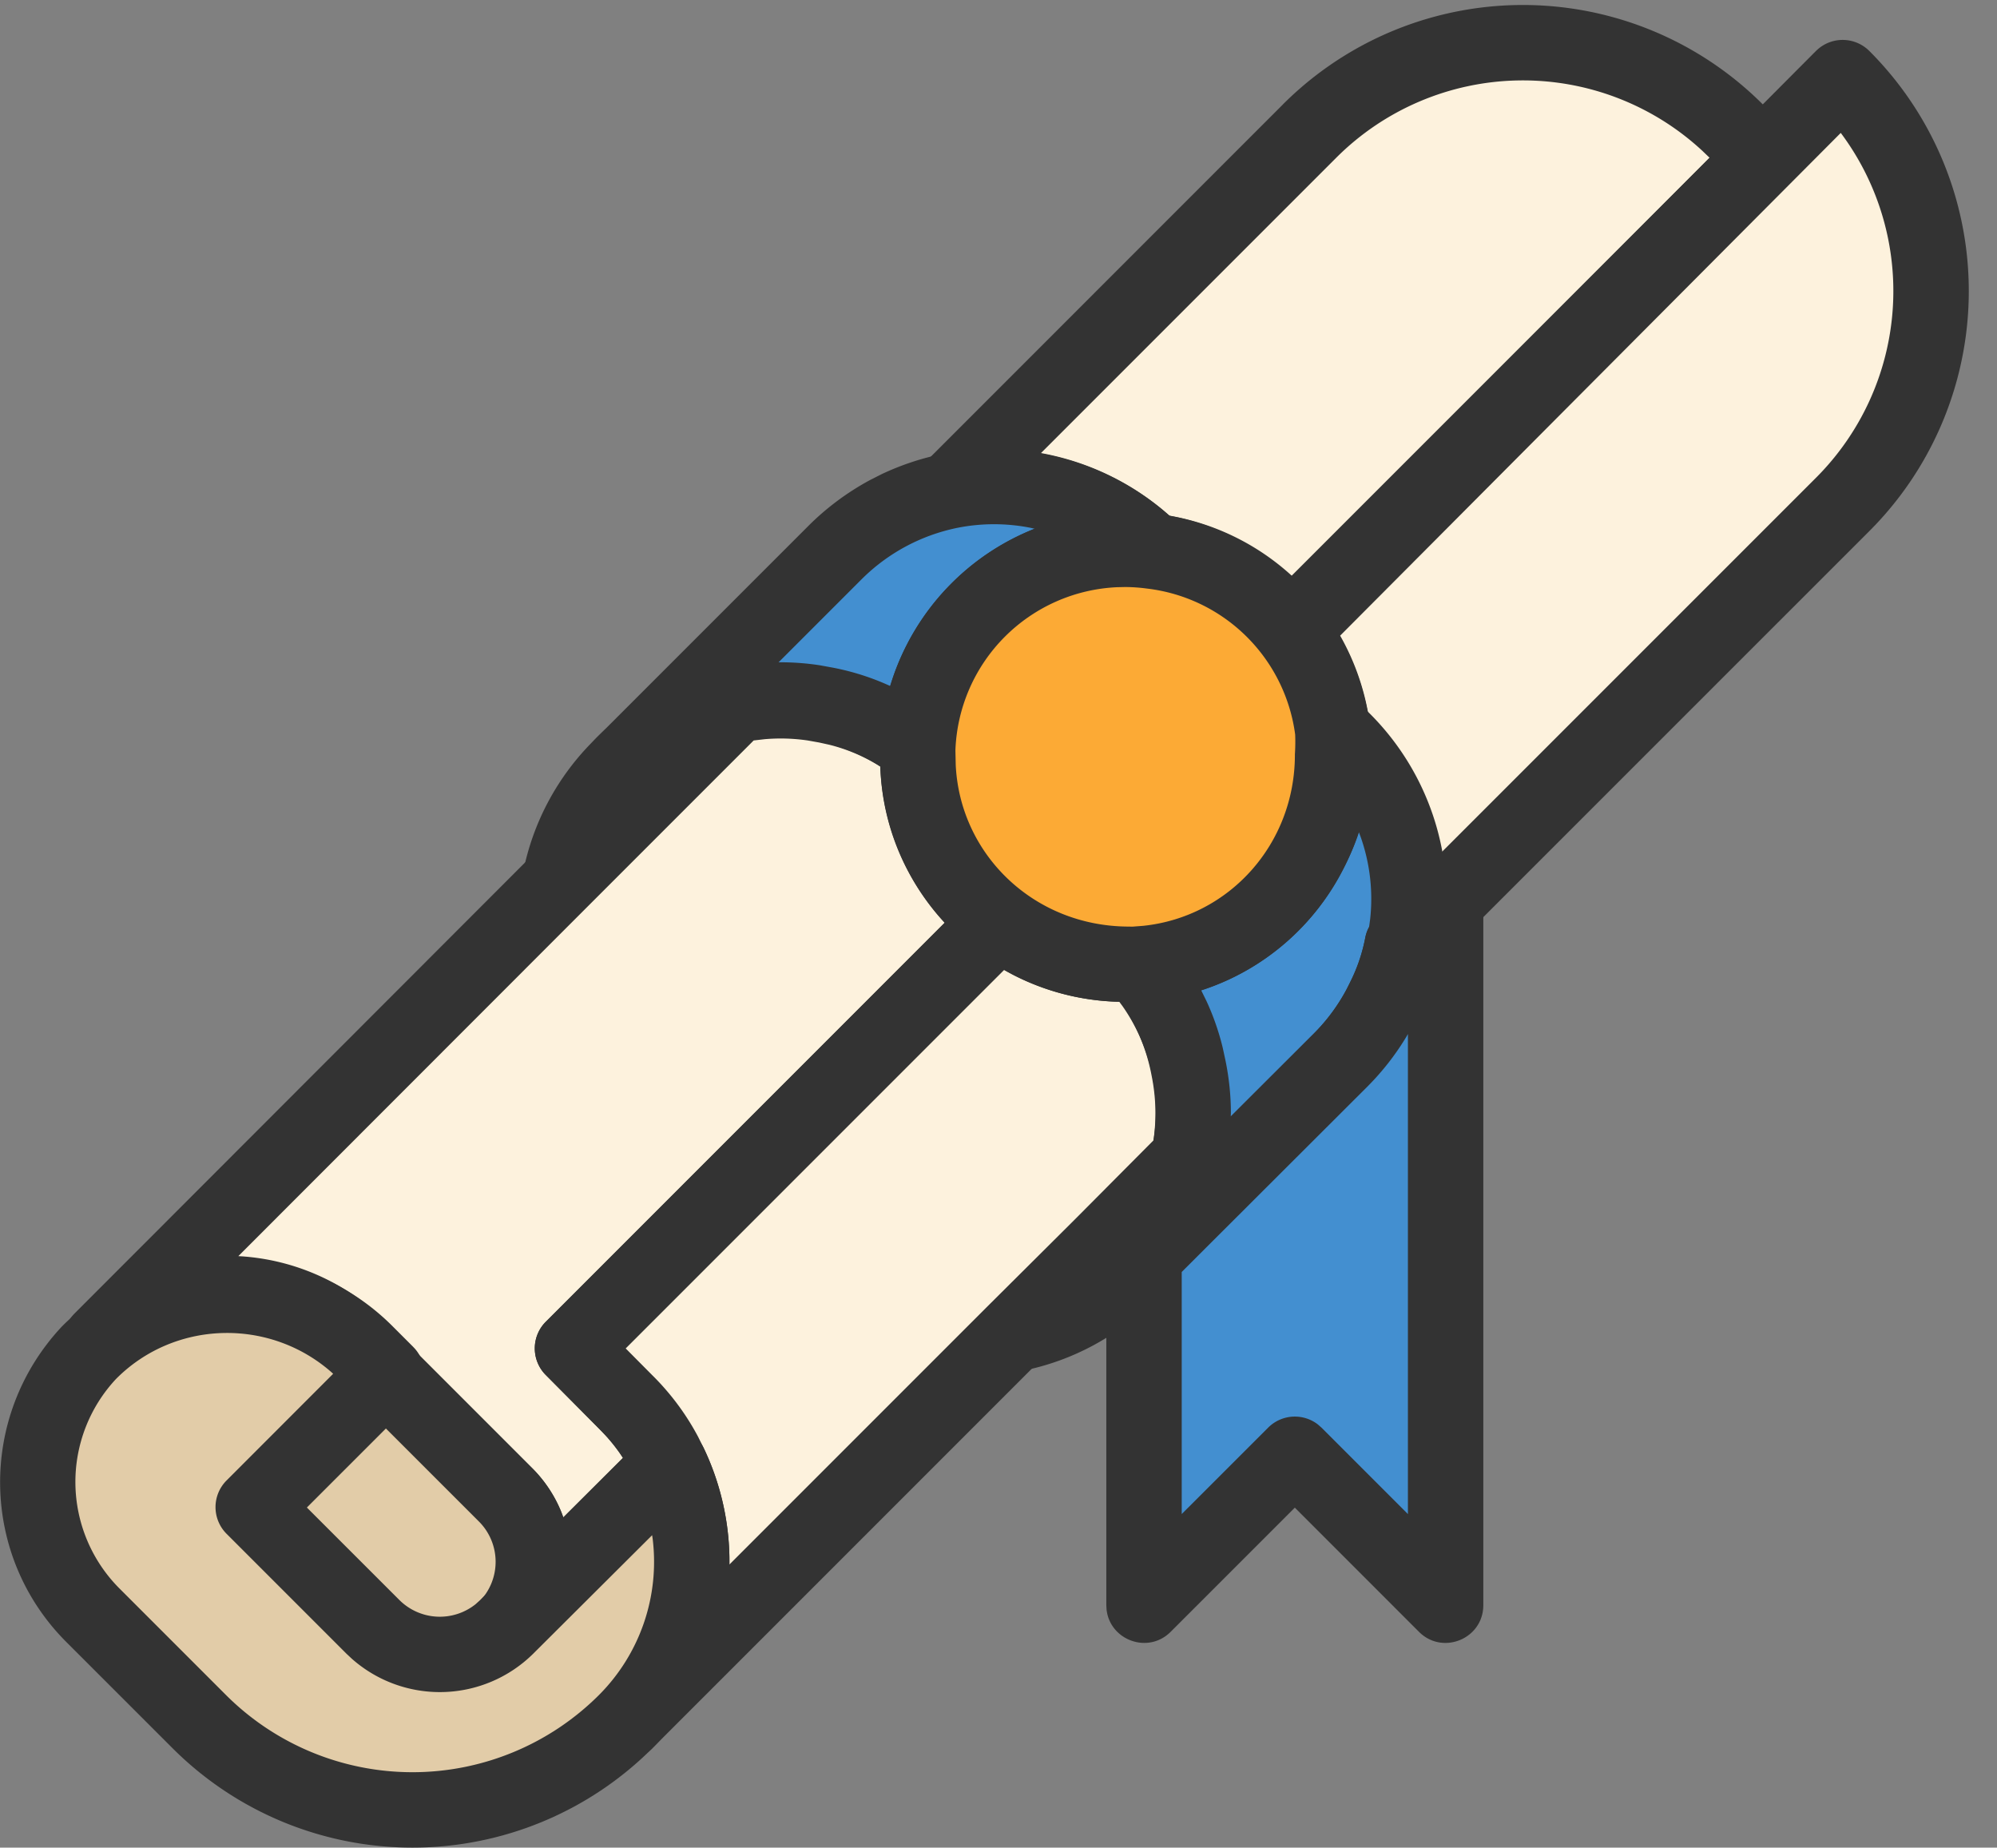 <?xml version="1.0" standalone="no"?><!DOCTYPE svg PUBLIC "-//W3C//DTD SVG 1.1//EN" "http://www.w3.org/Graphics/SVG/1.1/DTD/svg11.dtd"><svg t="1766822679580" class="icon" viewBox="0 0 1107 1024" version="1.1" xmlns="http://www.w3.org/2000/svg" p-id="5787" xmlns:xlink="http://www.w3.org/1999/xlink" width="216.211" height="200"><rect x="0" y="0" width="1107" height="1024" fill="#808080" stroke="none"/><path d="M265.801 887.578a20.898 20.898 0 0 1 30.887 28.003l-1.755 1.964-7.523 7.314a20.898 20.898 0 0 1-30.908-28.024l1.776-1.944 7.523-7.314z" fill="#0F283A" p-id="5788"></path><path d="M346.823 776.986a120.414 120.414 0 0 1 24.451 34.649l-90.906 90.927a52.454 52.454 0 0 0 0-73.979l-66.456-66.456-11.285-11.285-3.553-3.553a104.49 104.49 0 0 0-125.388-16.718 106.015 106.015 0 0 0-17.345 11.912l254.119-254.328 97.176-97.176a123.904 123.904 0 0 1 50.364 0c18.516 3.49 35.944 11.368 50.782 22.988a47.125 47.125 0 0 0 0 5.433 114.751 114.751 0 0 0 45.14 91.324l-236.565 236.565 29.466 29.675z" fill="#FDF2DD" p-id="5789"></path><path d="M403.393 370.521a20.898 20.898 0 0 0-10.533 5.684l-97.176 97.176-254.119 254.328c-18.307 18.328 6.269 46.226 26.394 32.183l1.881-1.442c4.347-3.678 9.007-6.896 13.897-9.571a83.696 83.696 0 0 1 100.603 13.228l81.251 81.251c11.452 11.494 12.163 29.675 2.09 42.088l-2.132 2.382c-19.623 19.728 9.927 49.194 29.592 29.508l90.906-90.906a20.898 20.898 0 0 0 4.159-23.656l-3.197-6.395a141.228 141.228 0 0 0-25.496-34.273l-14.67-14.754 221.853-221.853a20.898 20.898 0 0 0-2.09-31.389 93.853 93.853 0 0 1-36.78-69.548l-0.209-8.61 0.021-0.773a20.898 20.898 0 0 0-7.962-17.659 138.616 138.616 0 0 0-53.29-25.704l-6.144-1.296a144.802 144.802 0 0 0-58.849 0z m50.74 41.002l5.663 1.254c9.383 2.341 18.328 6.081 26.582 11.076l1.609 1.045 0.042 1.045a134.478 134.478 0 0 0 33.29 82.756l2.403 2.633-221.142 221.184a20.898 20.898 0 0 0-0.063 29.508l29.466 29.675 4.117 4.305c2.654 2.926 5.12 6.019 7.377 9.237l1.839 2.779-33.019 33.04-1.108-3.009a73.122 73.122 0 0 0-16.008-24.2l-81.335-81.335-3.929-3.762a125.325 125.325 0 0 0-75.672-32.455l-2.132-0.125 193.118-193.243 92.557-92.557 6.019-0.69a102.985 102.985 0 0 1 23.991 0.711l6.332 1.128z" fill="#333333" p-id="5790"></path><path d="M977.105 87.542l-262.06 262.06a114.521 114.521 0 0 0-76.278-44.095 125.388 125.388 0 0 0-112.64-33.019l199.784-199.784a167.205 167.205 0 0 1 236.44-0.125l0.125 0.125 14.629 14.838z" fill="#FDF2DD" p-id="5791"></path><path d="M711.116 57.929l-199.764 199.784c-14.649 14.649-1.337 39.414 18.975 35.234a104.49 104.49 0 0 1 93.853 27.523 20.898 20.898 0 0 0 11.912 5.747 93.623 93.623 0 0 1 62.339 36.07 20.898 20.898 0 0 0 31.389 2.09l262.06-262.06a20.898 20.898 0 0 0 0.104-29.466l-14.858-15.047a188.103 188.103 0 0 0-266.031 0.125z m236.544 29.487L715.672 319.404a135.44 135.44 0 0 0-62.401-32.559l-4.953-0.982-3.553-3.072a146.286 146.286 0 0 0-66.058-31.159l-1.86-0.334 163.84-163.84a146.307 146.307 0 0 1 202.94-3.908l4.033 3.866z" fill="#333333" p-id="5792"></path><path d="M658.829 642.173l-48.483 48.692-48.692 48.462-214.831 214.831a125.388 125.388 0 0 0 24.451-142.524 119.892 119.892 0 0 0-24.451-34.691l-29.466-29.675 236.565-236.565a113.936 113.936 0 0 0 69.799 23.615c2.236 0.209 4.472 0.209 6.687 0a122.88 122.88 0 0 1 28.421 107.833" fill="#FDF2DD" p-id="5793"></path><path d="M539.146 495.95l-236.565 236.565a20.898 20.898 0 0 0-0.063 29.508l29.466 29.675c8.547 8.422 15.381 18.119 20.334 28.756l2.027 4.493a104.532 104.532 0 0 1-18.934 110.926l-3.365 3.532-1.672 1.818c-16.259 19.644 12.121 46.832 31.222 27.711l214.831-214.831 48.671-48.421 48.525-48.776a20.898 20.898 0 0 0 5.642-10.344 143.841 143.841 0 0 0-33.228-126.14 20.898 20.898 0 0 0-15.088-6.98l-3.887 0.146-1.4-0.063c-22.612 0-42.632-6.792-59.016-19.372a20.898 20.898 0 0 0-27.502 1.797z m17.492 41.587l4.556 2.508a134.75 134.75 0 0 0 56.633 15.088l2.591 0.021 1.902 2.57c8.067 11.536 13.667 24.66 16.447 38.557l0.982 5.893c1.337 9.843 1.254 19.874-0.313 29.821l-43.886 44.116-48.65 48.4-142.566 142.566v-4.389a145.972 145.972 0 0 0-14.211-60.061l-3.135-6.332a140.894 140.894 0 0 0-25.496-34.21l-14.649-14.754 209.795-209.795z" fill="#333333" p-id="5794"></path><path d="M1021.409 279.594l-220.056 220.056-24.033 24.033a124.071 124.071 0 0 0-34.064-113.685l-4.598-5.642a114.145 114.145 0 0 0-22.57-54.753l261.016-262.06 44.304-44.513a167.184 167.184 0 0 1 0.125 236.44l-0.125 0.125" fill="#FDF2DD" p-id="5795"></path><path d="M1006.613 28.275l-305.319 306.573a20.898 20.898 0 0 0-1.797 27.46c9.989 13.019 16.342 28.463 18.453 44.722a20.898 20.898 0 0 0 4.493 10.491l4.577 5.642 1.505 1.672a103.173 103.173 0 0 1 28.338 94.542c-4.284 20.334 20.522 33.771 35.213 19.08L1036.33 294.243a188.082 188.082 0 0 0-0.125-266.01 20.898 20.898 0 0 0-29.571 0.042z m-263.732 324.023L1020.385 73.665l0.418 0.543a146.328 146.328 0 0 1-14.043 190.485l-208.123 208.102-0.042-0.23a144.906 144.906 0 0 0-36.697-73.352l-3.03-3.135-0.418-0.502-0.042-0.293a135.001 135.001 0 0 0-15.088-42.214l-0.439-0.773z" fill="#333333" p-id="5796"></path><path d="M213.912 762.149l66.456 66.456a52.454 52.454 0 0 1 0 73.979 52.726 52.726 0 0 1-73.979 0l-66.456-66.456 73.979-73.979z" fill="#E2CCA8" p-id="5797"></path><path d="M199.137 747.353l-73.979 73.979a20.898 20.898 0 0 0 0 29.55l66.456 66.456a73.644 73.644 0 0 0 103.445 0.104 73.394 73.394 0 0 0 0.125-103.591l-66.497-66.497a20.898 20.898 0 0 0-29.55 0z m-29.633 88.754l44.408-44.408 51.681 51.66a31.556 31.556 0 0 1-0.042 44.471l-2.382 2.111a31.807 31.807 0 0 1-42.109-2.257l-51.555-51.576z" fill="#333333" p-id="5798"></path><path d="M371.273 811.635a125.388 125.388 0 0 1-24.451 142.524 167.184 167.184 0 0 1-236.356 0l-59.141-59.141a104.49 104.49 0 0 1-2.299-145.011 108.46 108.46 0 0 1 154.018 0l11.285 11.285-73.979 73.979 66.456 66.456a52.663 52.663 0 0 0 73.979 0l90.488-90.07z" fill="#E2CCA8" p-id="5799"></path><path d="M184.195 760.936l0.481 0.439-59.099 59.141a20.898 20.898 0 0 0 0 29.529l66.456 66.456 3.135 2.926a73.603 73.603 0 0 0 100.31-2.821l66.017-65.766 0.293 1.964a104.49 104.49 0 0 1-29.759 86.601 146.286 146.286 0 0 1-206.785-0.021l-59.141-59.141a83.571 83.571 0 0 1-1.797-115.984c32.496-32.747 85.389-34.064 119.892-3.344z m44.91-14.42l-11.285-11.285-0.69-0.69a129.358 129.358 0 0 0-182.941 0.752c-46.477 49.758-45.265 126.642 2.32 174.477l59.183 59.162a188.082 188.082 0 0 0 265.906 0 146.286 146.286 0 0 0 28.547-166.285 20.898 20.898 0 0 0-33.625-5.81l-90.488 90.07-2.382 2.152a31.765 31.765 0 0 1-42.172-2.215L169.9 835.291l59.204-59.204a20.898 20.898 0 0 0 0-29.55z" fill="#333333" p-id="5800"></path><path d="M638.767 305.486a114.73 114.73 0 0 0-129.985 108.46 117.99 117.99 0 0 0-50.991-23.406 123.904 123.904 0 0 0-50.364 0 120.226 120.226 0 0 0-62.694 33.855l118.282-118.282a125.659 125.659 0 0 1 63.53-34.064 125.388 125.388 0 0 1 112.222 33.437" fill="#438FD0" p-id="5801"></path><path d="M522.47 251.57a148.626 148.626 0 0 0-33.708 11.201l-6.353 3.218c-12.539 6.75-24.033 15.256-34.147 25.328l-118.471 118.471-1.63 1.818c-15.464 19.08 10.616 44.931 29.654 29.09l1.839-1.672a99.328 99.328 0 0 1 51.806-27.961 103.278 103.278 0 0 1 42.068-0.042 97.656 97.656 0 0 1 37.575 15.82l4.681 3.49a20.898 20.898 0 0 0 33.855-15.423 93.832 93.832 0 0 1 106.329-88.691c19.937 2.675 31.765-21.567 17.429-35.631a146.286 146.286 0 0 0-130.926-39.016z m48.63 40.918l2.403 0.543a135.983 135.983 0 0 0-78.723 82.965l-1.358 4.18a139.055 139.055 0 0 0-31.681-10.136l-7.21-1.317a143.569 143.569 0 0 0-21.964-1.672l-0.982 0.021 46.184-46.184a104.699 104.699 0 0 1 52.976-28.359 104.155 104.155 0 0 1 40.354-0.042z" fill="#333333" p-id="5802"></path><path d="M777.32 523.682a113.643 113.643 0 0 1-9.613 28.839 123.758 123.758 0 0 1-24.451 34.9l-109.087 108.878-9.195 9.195a104.072 104.072 0 0 0 9.195-10.24 115.503 115.503 0 0 0 24.66-53.081 123.904 123.904 0 0 0 0-50.364 121.125 121.125 0 0 0-24.66-53.499l-3.762-3.971h3.762a113.977 113.977 0 0 0 91.951-62.694 113.81 113.81 0 0 0 12.539-67.291l5.642 5.642a124.134 124.134 0 0 1 34.064 113.685h-1.045z" fill="#438FD0" p-id="5803"></path><path d="M717.908 406.883c2.299 18.913-1.254 38.076-10.24 54.962a93.33 93.33 0 0 1-75.337 51.681l-1.902-0.084c-18.328 0-27.794 21.901-15.214 35.234l3.741 3.971c9.258 11.598 16.259 26.812 19.331 43.05 2.926 14.169 2.926 28.421 0.063 42.214a95.19 95.19 0 0 1-20.271 44.011l-2.529 3.072-2.55 2.863-2.821 2.863-1.63 1.797c-15.694 18.934 10.136 45.035 29.32 29.383l1.881-1.63 118.262-118.073a144.76 144.76 0 0 0 28.63-40.814l2.926-6.395c1.818-4.326 3.448-8.819 4.827-13.375l2.006-7.461 0.899-1.588a20.898 20.898 0 0 0 1.526-4.598 145.032 145.032 0 0 0-39.832-132.807l-5.559-5.58c-13.5-13.5-36.049-3.302-35.694 14.984l0.167 2.341z m35.38 54.397l0.899 2.361a103.236 103.236 0 0 1 5.371 45.432l-0.627 4.702-0.669 1.317a20.898 20.898 0 0 0-1.463 4.681c-1.567 8.192-4.2 16.091-7.858 23.531l-2.717 5.433c-4.807 8.882-10.742 16.865-17.784 23.928l-46.184 46.101 0.063-1.839c0-9.801-1.024-19.644-3.03-29.362l-1.463-6.75a140.727 140.727 0 0 0-9.07-26.081l-2.926-5.935 0.627-0.167a134.165 134.165 0 0 0 78.367-67.668c2.947-5.517 5.496-11.243 7.607-17.136l0.857-2.55z" fill="#333333" p-id="5804"></path><path d="M344.315 424.814a120.811 120.811 0 0 0-33.855 62.694l48.692-48.692 48.483-48.483a120.184 120.184 0 0 0-63.321 34.482" fill="#FDF2DD" p-id="5805"></path><path d="M403.602 369.831a141.082 141.082 0 0 0-74.334 40.479 141.208 141.208 0 0 0-39.309 73.143c-4.012 20.271 20.668 33.437 35.276 18.85l97.176-97.176c14.587-14.608 1.463-39.288-18.808-35.297z" fill="#333333" p-id="5806"></path><path d="M624.974 705.515a119.432 119.432 0 0 1-62.694 33.813l48.692-48.462 48.483-48.692a119.265 119.265 0 0 1-34.482 63.321" fill="#FDF2DD" p-id="5807"></path><path d="M644.639 627.44l-48.483 48.692-48.63 48.379c-14.629 14.566-1.526 39.288 18.725 35.318a140.33 140.33 0 0 0 73.665-39.727 139.557 139.557 0 0 0 40.04-73.958c3.929-20.25-20.752-33.332-35.318-18.704z" fill="#333333" p-id="5808"></path><path d="M738.659 419.401a114.73 114.73 0 0 1-108.251 114.939 35.736 35.736 0 0 1-6.687 0 114.939 114.939 0 0 1-114.939-114.939 47.125 47.125 0 0 1 0-5.433 114.73 114.73 0 0 1 129.985-108.46 114.73 114.73 0 0 1 99.892 98.847c0.334 5.016 0.334 10.031 0 15.047" fill="#FCAA35" p-id="5809"></path><path d="M623.804 283.564a135.628 135.628 0 0 0-135.899 129.442l-0.104 3.72 0.125 3.887c-0.042 73.812 60.771 134.625 135.795 134.625 0.94 0.146 2.591 0.209 4.535 0.146l4.117-0.251c71.22-4.012 127.436-63.697 127.185-135.816a119.933 119.933 0 0 0-0.042-16.363c-8.234-62.652-56.842-110.738-118.22-118.199a136.819 136.819 0 0 0-17.492-1.191z m-4.681 41.88l4.514-0.104c4.096 0.021 8.213 0.313 12.351 0.878a93.915 93.915 0 0 1 81.962 80.875c0.125 2.717 0.125 6.813-0.146 10.909 0.125 49.8-36.446 90.133-84.072 95.107l-5.977 0.46-2.09-0.042c-52.349-0.084-93.56-39.811-95.88-89.694l-0.167-7.899 0.021-0.773a93.915 93.915 0 0 1 89.485-89.715z" fill="#333333" p-id="5810"></path><path d="M801.353 499.649v389.956l-83.592-83.592-83.592 83.592v-193.306l109.087-108.878c10.094-10.136 18.39-21.943 24.451-34.9 4.472-9.132 7.711-18.85 9.613-28.839l24.033-24.033z" fill="#438FD0" p-id="5811"></path><path d="M786.578 484.854l-24.033 24.033a20.898 20.898 0 0 0-5.747 10.867c-1.567 8.15-4.2 16.091-7.858 23.573-5.183 11.076-12.058 20.898-20.48 29.341l-109.046 108.837a20.898 20.898 0 0 0-6.144 14.796v193.306l0.125 2.361c1.818 17.011 22.967 24.994 35.547 12.413l68.817-68.817 68.817 68.817c13.166 13.166 35.673 3.845 35.673-14.775v-389.956c0-18.62-22.507-27.941-35.673-14.796z m-6.123 88.21v266.073l-47.919-47.919-1.964-1.735a20.898 20.898 0 0 0-27.585 1.735l-47.919 47.898v-134.165l102.943-102.755c8.485-8.505 15.841-17.972 21.943-28.212l0.502-0.92z" fill="#333333" p-id="5812"></path></svg>